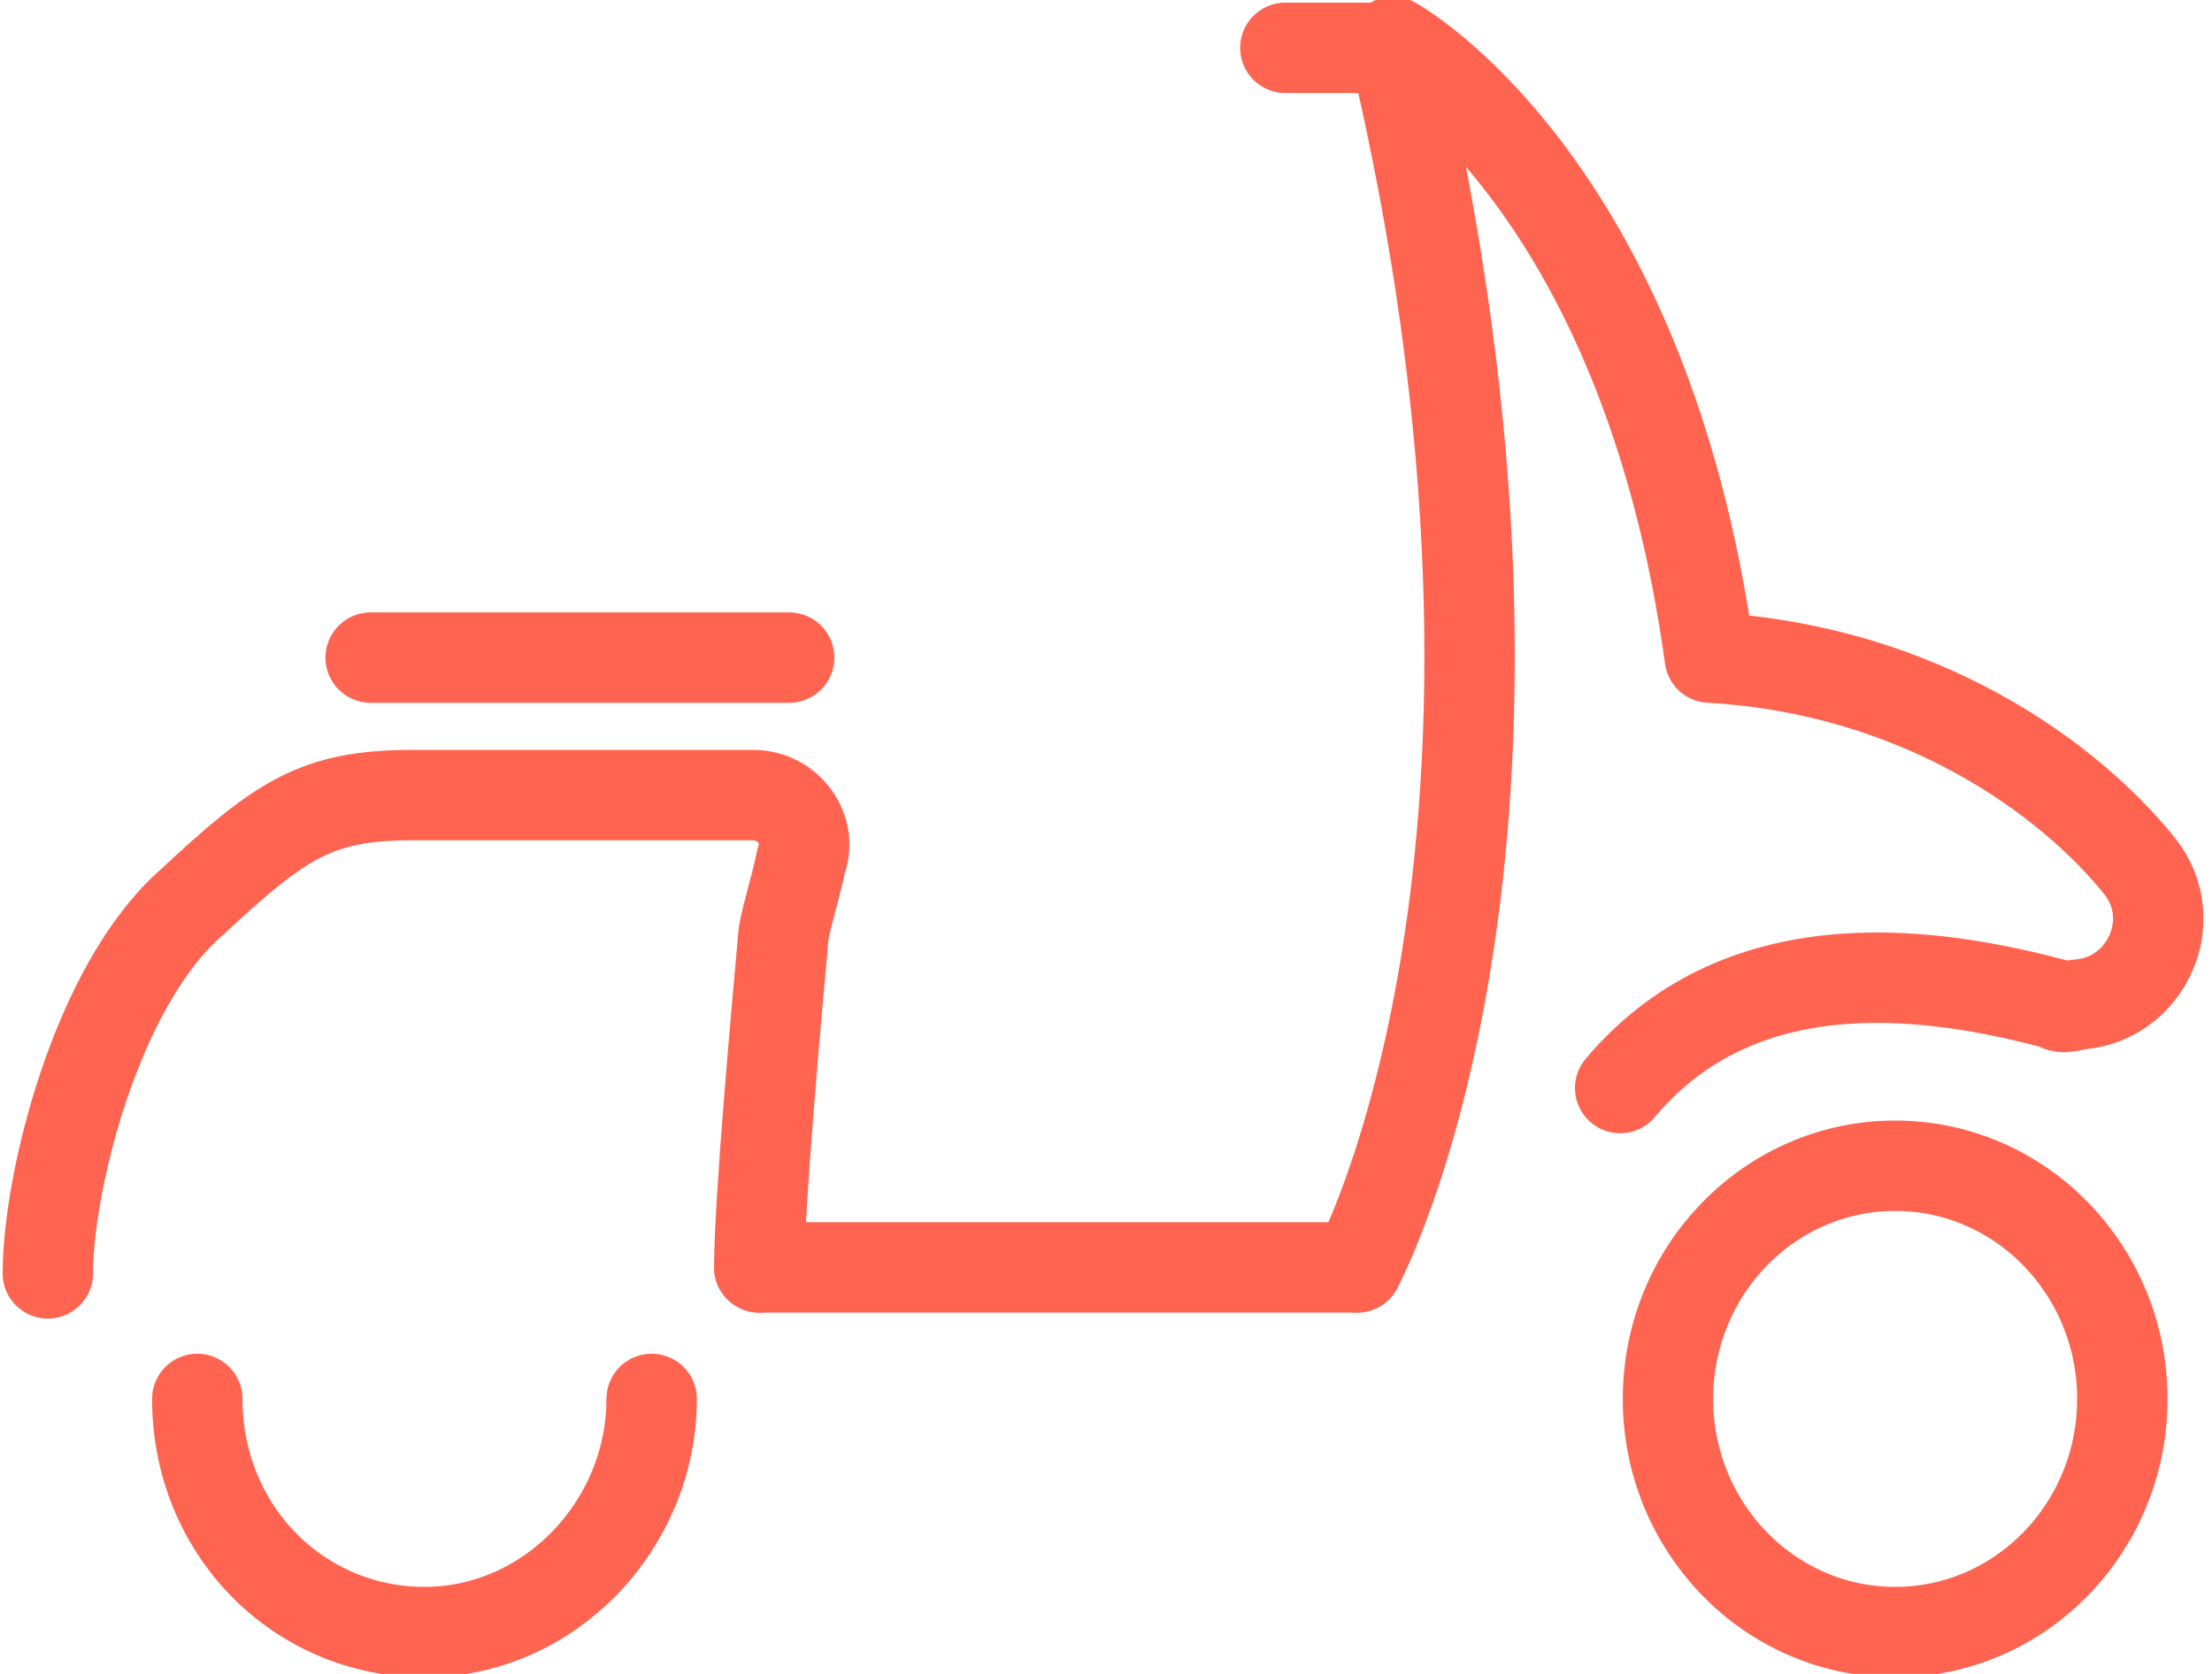 <?xml version="1.0" encoding="UTF-8"?>
<!-- Generator: Adobe Illustrator 27.5.0, SVG Export Plug-In . SVG Version: 6.00 Build 0)  -->
<svg xmlns="http://www.w3.org/2000/svg" xmlns:xlink="http://www.w3.org/1999/xlink" version="1.1" id="Vrstva_1" x="0px" y="0px" viewBox="0 0 37 28" style="enable-background:new 0 0 37 28;" xml:space="preserve">
<style type="text/css">
	.st0{fill:none;stroke:#FF6450;stroke-width:1.512;stroke-linecap:round;stroke-linejoin:round;stroke-miterlimit:10;}
</style>
<g>
	<ellipse class="st0" cx="31.7" cy="23.4" rx="3.8" ry="3.9"></ellipse>
	<path class="st0" d="M10.9,23.4c0,2.1-1.7,3.9-3.8,3.9s-3.8-1.7-3.8-3.9"></path>
	<path class="st0" d="M22.7,21.2c0,0,3.8-7,0.6-20.5c0,0,4.2,2.3,5.3,10.3c3.5,0.2,6,2,7.2,3.5c0.7,0.9,0.1,2.2-1,2.3   c-0.1,0-0.3,0.1-0.4,0c-1.9-0.5-5.2-1.1-7.3,1.4"></path>
	<path class="st0" d="M0.8,21.3c0-1.5,0.8-4.8,2.4-6.2c1.5-1.4,2.1-1.8,3.7-1.8s2.8,0,4.1,0l1.6,0c0.6,0,1,0.6,0.8,1.1   c-0.1,0.5-0.3,1.1-0.3,1.3c-0.1,1.1-0.4,4.4-0.4,5.5"></path>
	<line class="st0" x1="12.7" y1="21.2" x2="22.7" y2="21.2"></line>
	<line class="st0" x1="6.2" y1="11" x2="13.2" y2="11"></line>
	<line class="st0" x1="21.5" y1="0.8" x2="23.3" y2="0.8"></line>
</g>
</svg>
